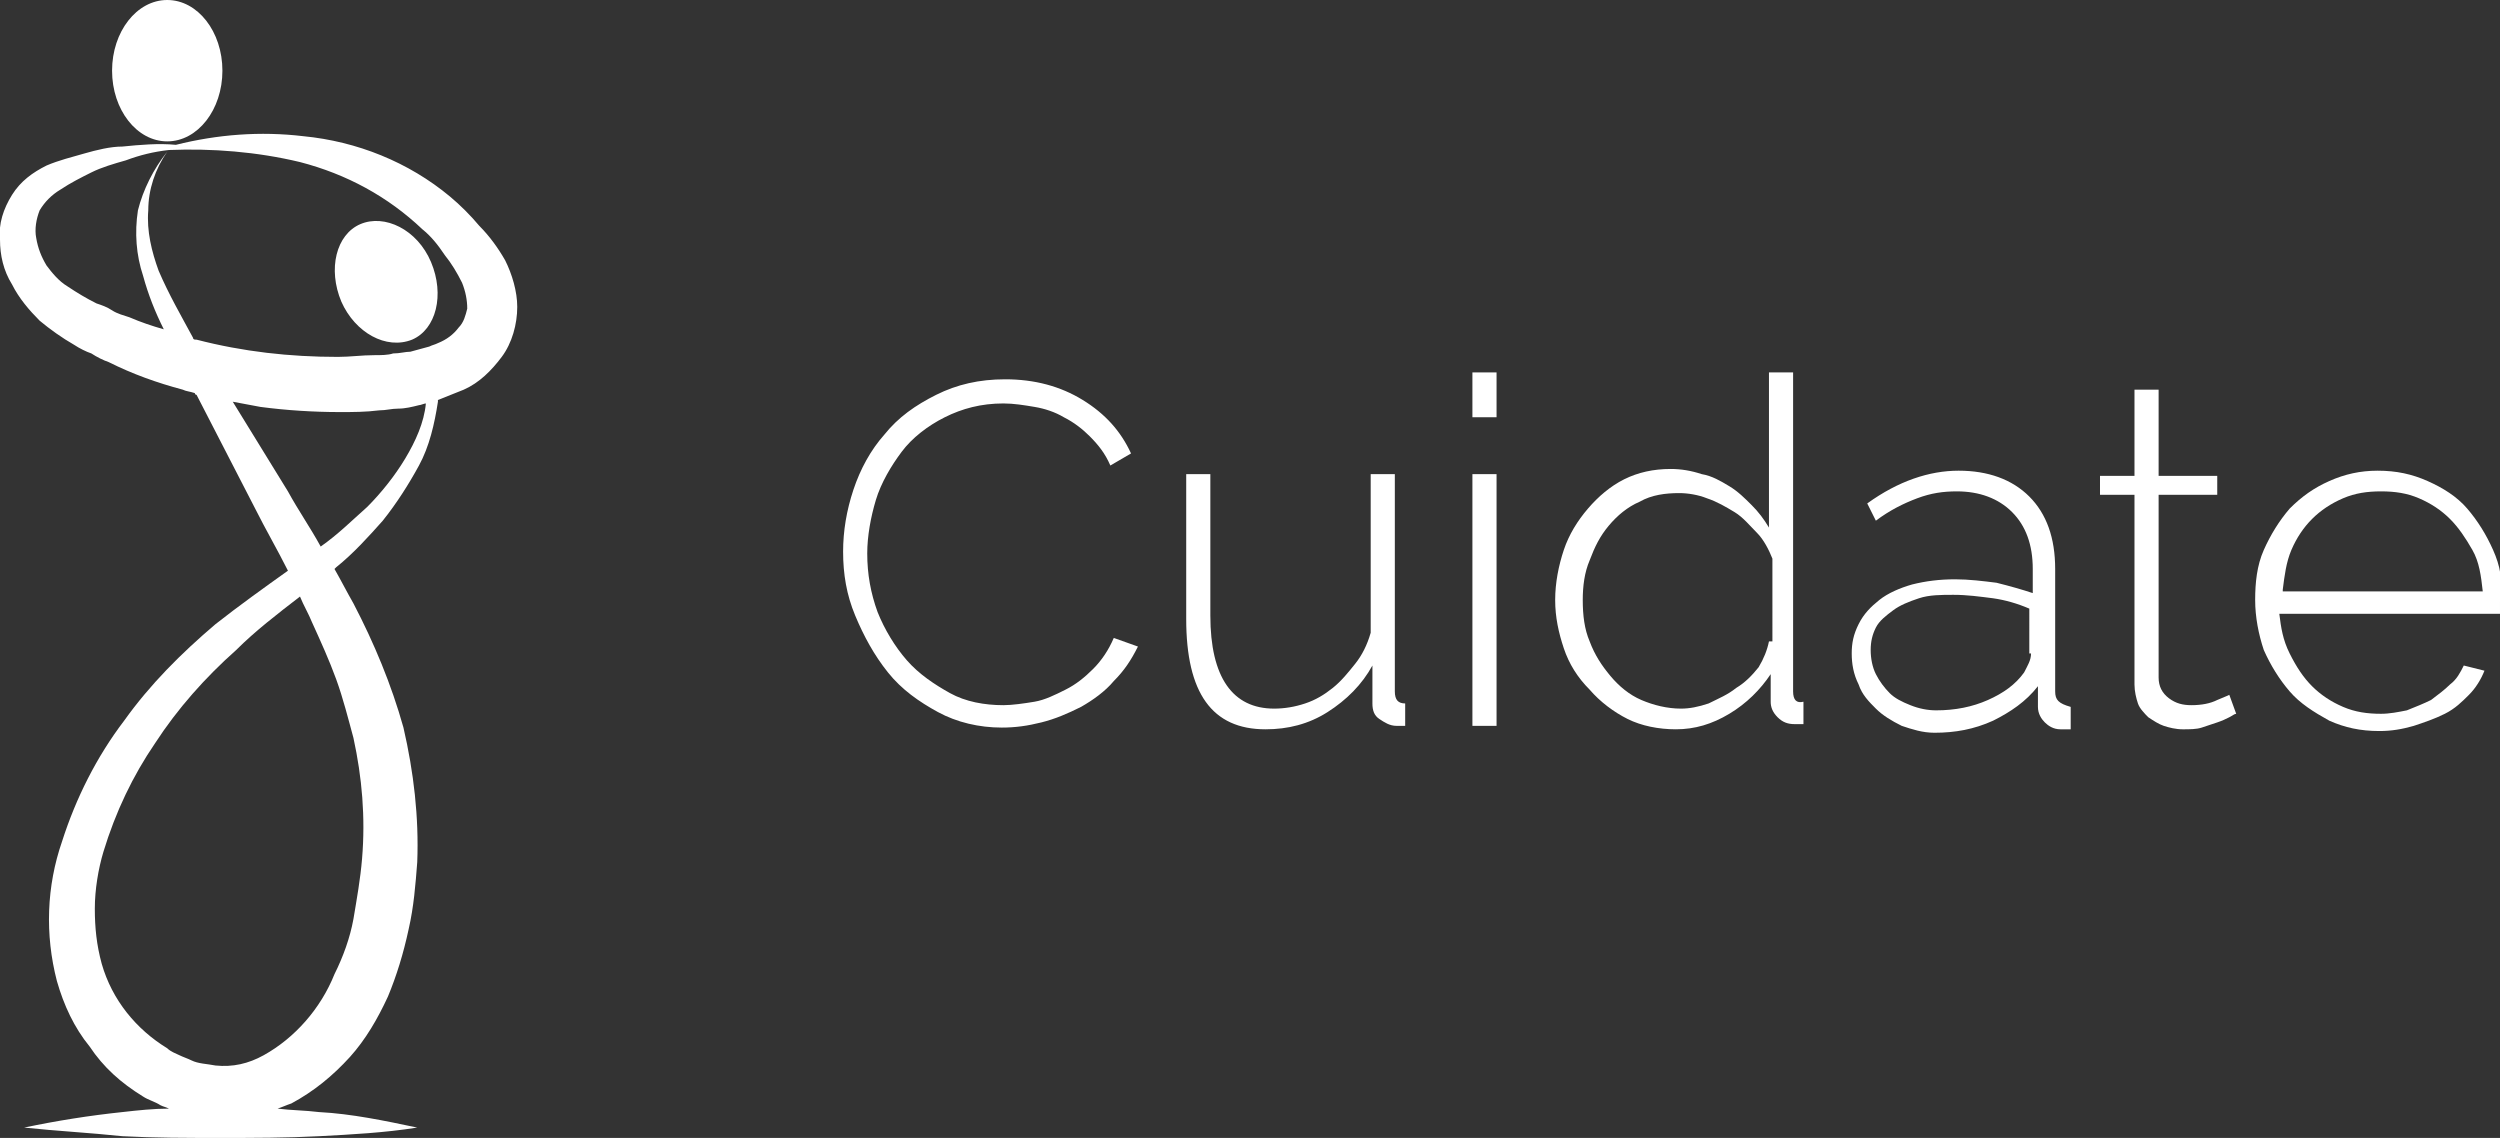 <svg xmlns="http://www.w3.org/2000/svg" xmlns:xlink="http://www.w3.org/1999/xlink" id="Laag_1" x="0px" y="0px" viewBox="0 0 145 66" style="enable-background:new 0 0 145 66;" xml:space="preserve"><rect x="0" y="0" width="145" height="66" fill="#333333" stroke="none"/><style type="text/css">	.st0{fill:#FFFFFF;}</style><g>	<path class="st0" d="M27.8,13.1c-0.5-0.6-1.1-1.2-1.7-1.7c-2.4-2-5.4-3.2-8.5-3.5c-2.5-0.3-5-0.1-7.4,0.5c-1-0.1-2.1,0-3.1,0.1   C6.4,8.5,5.6,8.7,4.9,8.9C4.2,9.1,3.4,9.3,2.7,9.6c-0.8,0.4-1.5,0.9-2,1.7C0.2,12.1-0.1,13,0,13.9c0,0.9,0.2,1.8,0.7,2.6   c0.4,0.8,1,1.5,1.6,2.1c0.6,0.5,1.3,1,2,1.4c0.3,0.2,0.7,0.4,1,0.5c0.3,0.2,0.7,0.4,1,0.5c1.4,0.7,2.8,1.2,4.3,1.6   c0.2,0.1,0.4,0.1,0.7,0.2c0,0,0,0.1,0.1,0.1l3.4,6.6c0.6,1.2,1.3,2.4,1.9,3.6c-1.4,1-2.8,2-4.2,3.1c-2,1.7-3.8,3.5-5.3,5.6   c-1.6,2.1-2.8,4.5-3.6,7c-0.9,2.6-1,5.4-0.3,8.1c0.4,1.4,1,2.7,1.9,3.8C6,61.9,7,62.8,8.3,63.6c0.3,0.2,0.7,0.3,1,0.5   c0.2,0.1,0.3,0.1,0.5,0.2c-0.9,0-1.8,0.1-2.7,0.2c-1.9,0.2-3.8,0.5-5.7,0.9c1.9,0.2,3.8,0.3,5.7,0.5C9,66,10.8,66,12.8,66   c1.9,0,3.8,0,5.7-0.1c1.9-0.1,3.8-0.2,5.7-0.5c-1.9-0.4-3.8-0.8-5.7-0.9c-0.8-0.1-1.6-0.1-2.4-0.2c0.3-0.1,0.5-0.2,0.8-0.3   c1.3-0.7,2.4-1.6,3.4-2.7c0.9-1,1.6-2.2,2.2-3.5c0.5-1.2,0.9-2.5,1.2-3.9c0.3-1.3,0.4-2.6,0.5-3.9c0.1-2.6-0.2-5.2-0.8-7.8   c-0.7-2.5-1.7-4.9-2.9-7.2c-0.4-0.7-0.7-1.3-1.1-2c0,0,0.1-0.1,0.1-0.1c1-0.8,1.9-1.8,2.7-2.7c0.8-1,1.5-2.1,2.1-3.2   c0.6-1.1,0.9-2.4,1.1-3.7c0,0,0-0.1,0-0.1c0.5-0.2,1-0.4,1.5-0.6c0.9-0.4,1.6-1.1,2.2-1.9c0.6-0.8,0.9-1.9,0.9-2.9   c0-0.9-0.3-1.9-0.7-2.7C28.9,14.4,28.4,13.7,27.8,13.1z M19.5,39.4c0.4,1.1,0.7,2.3,1,3.4c0.5,2.3,0.7,4.6,0.5,7   c-0.1,1.2-0.3,2.3-0.5,3.5c-0.2,1.1-0.6,2.2-1.1,3.2c-0.8,2-2.3,3.7-4.1,4.7c-0.9,0.5-1.8,0.7-2.8,0.6c-0.5-0.1-1-0.1-1.4-0.3   c-0.2-0.1-0.5-0.2-0.7-0.3c-0.2-0.1-0.5-0.2-0.7-0.4c-1.8-1.1-3.2-2.8-3.8-4.9c-0.3-1.1-0.4-2.1-0.4-3.2c0-1.1,0.2-2.3,0.5-3.3   c0.7-2.3,1.7-4.4,3-6.3c1.3-2,2.9-3.8,4.7-5.4c1.1-1.1,2.4-2.1,3.7-3.1c0.2,0.5,0.5,1,0.7,1.5C18.6,37.2,19.1,38.3,19.5,39.4z    M23.5,26.6c-0.6,1-1.4,2-2.2,2.8c-0.9,0.8-1.7,1.6-2.7,2.3c-0.6-1.1-1.3-2.1-1.9-3.2l-3.2-5.2c0.5,0.1,1.1,0.2,1.6,0.3   c1.5,0.2,3.1,0.3,4.6,0.3c0.8,0,1.5,0,2.3-0.1c0.4,0,0.7-0.1,1.1-0.1c0.4,0,0.8-0.1,1.2-0.2c0.1,0,0.3-0.1,0.4-0.1   C24.6,24.5,24.1,25.6,23.5,26.6z M26.6,19c-0.3,0.4-0.7,0.7-1.2,0.9c-0.2,0.1-0.3,0.1-0.5,0.2c0-0.2-0.1-0.3-0.1-0.5   c0,0.2,0.1,0.3,0.1,0.5c-0.4,0.1-0.7,0.2-1.1,0.3c-0.3,0-0.6,0.1-1,0.1c-0.3,0.1-0.7,0.1-1.1,0.1c-0.7,0-1.4,0.1-2.1,0.1   c-2.8,0-5.5-0.3-8.2-1c-0.1,0-0.2,0-0.2-0.1c-0.7-1.3-1.4-2.5-2-3.9c-0.4-1.1-0.7-2.3-0.6-3.5C8.6,11,9,9.8,9.7,8.8   C8.9,9.8,8.3,11,8,12.2c-0.2,1.3-0.1,2.6,0.3,3.8c0.3,1.1,0.7,2.1,1.2,3.1c-0.7-0.2-1.3-0.4-2-0.7c-0.3-0.1-0.7-0.2-1-0.4   c-0.3-0.2-0.6-0.3-0.9-0.4c-0.6-0.3-1.1-0.6-1.7-1c-0.5-0.3-0.9-0.8-1.2-1.2c-0.3-0.5-0.5-1-0.6-1.6c-0.1-0.5,0-1.1,0.2-1.6   C2.6,11.7,3,11.3,3.5,11c0.6-0.4,1.2-0.7,1.8-1c0.6-0.3,1.3-0.5,2-0.7C8.1,9,8.9,8.8,9.8,8.7c2.5-0.1,5.1,0.1,7.6,0.7   c2.7,0.7,5.1,2,7.1,3.9c0.5,0.4,0.9,0.9,1.3,1.5c0.4,0.5,0.7,1,1,1.6c0.2,0.5,0.3,1,0.3,1.5C27,18.3,26.9,18.7,26.6,19z"></path>	<ellipse class="st0" cx="9.7" cy="4.1" rx="3.2" ry="4.1"></ellipse>	<path class="st0" d="M20.9,13c-1.4,0.6-1.9,2.6-1.1,4.5c0.8,1.8,2.6,2.8,4.1,2.2c1.4-0.6,1.9-2.6,1.1-4.5S22.3,12.4,20.9,13z"></path>	<path class="st0" d="M63.4,38.8c-0.5,0.5-1,0.9-1.6,1.2c-0.6,0.3-1.2,0.6-1.8,0.7s-1.3,0.2-1.8,0.2c-1.1,0-2.2-0.2-3.1-0.7   s-1.8-1.1-2.5-1.9c-0.7-0.8-1.3-1.8-1.7-2.8c-0.4-1.1-0.6-2.2-0.6-3.4c0-1,0.2-2.1,0.5-3.1c0.3-1,0.9-2,1.5-2.8s1.5-1.5,2.5-2   s2.1-0.8,3.4-0.8c0.6,0,1.2,0.1,1.8,0.2c0.6,0.1,1.2,0.3,1.7,0.6c0.6,0.3,1.1,0.7,1.5,1.1c0.5,0.5,0.9,1,1.2,1.7l1.2-0.7   c-0.6-1.3-1.5-2.3-2.8-3.1s-2.8-1.2-4.5-1.2c-1.5,0-2.8,0.3-4,0.9c-1.2,0.6-2.2,1.3-3,2.3c-0.8,0.9-1.4,2-1.8,3.2   c-0.4,1.2-0.6,2.4-0.6,3.6c0,1.3,0.2,2.5,0.7,3.7c0.5,1.2,1.1,2.3,1.9,3.3c0.8,1,1.8,1.7,2.9,2.3c1.1,0.6,2.4,0.9,3.7,0.9   c0.8,0,1.5-0.1,2.3-0.3c0.8-0.2,1.5-0.5,2.3-0.9c0.7-0.4,1.4-0.9,1.9-1.5c0.6-0.6,1-1.2,1.4-2L64.6,37   C64.3,37.7,63.9,38.3,63.4,38.8z"></path>	<path class="st0" d="M80.9,40.1V27.5h-1.4v9.2c-0.2,0.7-0.5,1.3-0.9,1.8c-0.4,0.5-0.8,1-1.3,1.4c-0.5,0.4-1,0.7-1.6,0.9   c-0.6,0.2-1.2,0.3-1.8,0.3c-2.4,0-3.7-1.8-3.7-5.4v-8.2h-1.4v8.4c0,4.3,1.5,6.4,4.6,6.4c1.3,0,2.5-0.3,3.6-1c1.1-0.7,2-1.6,2.6-2.7   v2.2c0,0.4,0.1,0.7,0.4,0.9c0.3,0.2,0.6,0.4,1,0.4c0,0,0.1,0,0.2,0c0.1,0,0.2,0,0.3,0v-1.3C81.1,40.8,80.9,40.6,80.9,40.1z"></path>	<rect x="85.4" y="21.6" class="st0" width="1.4" height="2.6"></rect>	<rect x="85.4" y="27.5" class="st0" width="1.4" height="14.6"></rect>	<path class="st0" d="M104,40.1V21.6h-1.4v9c-0.3-0.5-0.6-0.9-1-1.3s-0.8-0.8-1.3-1.1s-1-0.6-1.6-0.7c-0.6-0.2-1.2-0.3-1.8-0.3   c-1,0-1.9,0.2-2.7,0.6c-0.8,0.4-1.5,1-2.1,1.7c-0.6,0.7-1.1,1.5-1.4,2.4c-0.3,0.9-0.5,1.9-0.5,2.9c0,1,0.2,1.9,0.5,2.8   c0.3,0.9,0.8,1.7,1.5,2.4c0.6,0.7,1.4,1.3,2.2,1.7s1.8,0.6,2.8,0.6c1.1,0,2.1-0.3,3.1-0.9c1-0.6,1.8-1.4,2.4-2.3v1.6   c0,0.3,0.1,0.6,0.4,0.9c0.3,0.3,0.6,0.4,1,0.4c0.1,0,0.1,0,0.2,0c0.1,0,0.2,0,0.3,0v-1.3C104.2,40.8,104,40.6,104,40.1z    M102.6,37.2c-0.1,0.5-0.3,1-0.6,1.5c-0.4,0.5-0.8,0.9-1.3,1.2c-0.5,0.4-1,0.6-1.6,0.9c-0.6,0.2-1.1,0.3-1.6,0.3   c-0.8,0-1.6-0.2-2.3-0.5c-0.7-0.3-1.3-0.8-1.8-1.4c-0.5-0.6-0.9-1.2-1.2-2c-0.3-0.7-0.4-1.5-0.4-2.4c0-0.8,0.1-1.6,0.4-2.3   c0.3-0.8,0.6-1.4,1.1-2s1.1-1.1,1.8-1.4c0.7-0.4,1.5-0.5,2.3-0.5c0.5,0,1.1,0.1,1.6,0.3c0.6,0.2,1.1,0.5,1.6,0.8   c0.5,0.3,0.9,0.8,1.3,1.2s0.7,1,0.9,1.5V37.2z"></path>	<path class="st0" d="M119.2,40.1V33c0-1.8-0.5-3.2-1.5-4.2c-1-1-2.4-1.5-4.1-1.5c-1.7,0-3.5,0.6-5.3,1.9l0.5,1   c0.8-0.6,1.6-1,2.4-1.3c0.8-0.3,1.5-0.4,2.3-0.4c1.3,0,2.4,0.4,3.2,1.2s1.2,1.9,1.2,3.3v1.4c-0.6-0.2-1.3-0.4-2.1-0.6   c-0.8-0.1-1.6-0.2-2.4-0.2c-0.9,0-1.7,0.1-2.5,0.3c-0.7,0.2-1.4,0.5-1.9,0.9s-0.9,0.8-1.2,1.4s-0.4,1.1-0.4,1.7   c0,0.6,0.1,1.2,0.4,1.8c0.2,0.6,0.6,1,1,1.4c0.4,0.4,0.9,0.7,1.5,1c0.6,0.2,1.2,0.4,1.9,0.4c1.2,0,2.3-0.2,3.4-0.7   c1-0.5,1.9-1.1,2.6-2v1.2c0,0.4,0.2,0.7,0.4,0.9s0.5,0.4,0.9,0.4c0.1,0,0.2,0,0.3,0c0.1,0,0.2,0,0.3,0v-1.3   C119.4,40.8,119.2,40.6,119.2,40.1z M117.8,37.9c0,0.4-0.2,0.7-0.4,1.1c-0.5,0.7-1.2,1.2-2.1,1.6c-0.9,0.4-1.9,0.6-3,0.6   c-0.5,0-1-0.1-1.5-0.3c-0.5-0.2-0.9-0.4-1.2-0.7s-0.6-0.7-0.8-1.1c-0.2-0.4-0.3-0.9-0.3-1.4c0-0.5,0.1-0.9,0.3-1.3   c0.2-0.4,0.6-0.7,1-1c0.4-0.3,0.9-0.5,1.5-0.7s1.3-0.2,2-0.2c0.8,0,1.5,0.1,2.3,0.2c0.7,0.1,1.4,0.3,2.1,0.6V37.9z"></path>	<path class="st0" d="M128.6,40.6c-0.4,0.2-0.9,0.3-1.5,0.3c-0.5,0-0.9-0.1-1.3-0.4c-0.4-0.3-0.6-0.7-0.6-1.2V28.7h3.4v-1.1h-3.4v-5   h-1.4v5h-2v1.1h2v11c0,0.4,0.1,0.8,0.2,1.1c0.1,0.3,0.4,0.6,0.6,0.8c0.3,0.2,0.6,0.4,0.9,0.5c0.3,0.1,0.7,0.2,1.1,0.2   s0.8,0,1.1-0.1c0.3-0.1,0.6-0.2,0.9-0.3c0.3-0.1,0.5-0.2,0.7-0.3c0.2-0.1,0.3-0.2,0.4-0.2l-0.4-1.1   C129.3,40.3,129.1,40.4,128.6,40.6z"></path>	<path class="st0" d="M144.6,31.9c-0.4-0.9-0.9-1.7-1.5-2.4c-0.6-0.7-1.4-1.2-2.3-1.6c-0.9-0.4-1.8-0.6-2.9-0.6   c-1,0-1.9,0.2-2.8,0.6c-0.9,0.4-1.6,0.9-2.3,1.6c-0.6,0.7-1.1,1.5-1.5,2.4c-0.4,0.9-0.5,1.9-0.5,2.9c0,1,0.2,2,0.5,2.9   c0.4,0.9,0.9,1.7,1.5,2.4c0.6,0.7,1.4,1.2,2.3,1.7c0.9,0.4,1.8,0.6,2.9,0.6c0.7,0,1.3-0.1,2-0.3c0.6-0.2,1.2-0.4,1.8-0.7   s1-0.7,1.4-1.1c0.4-0.4,0.7-0.9,0.9-1.4l-1.2-0.3c-0.2,0.4-0.4,0.8-0.8,1.1c-0.3,0.3-0.7,0.6-1.1,0.9c-0.4,0.2-0.9,0.4-1.4,0.6   c-0.5,0.1-1,0.2-1.5,0.2c-0.8,0-1.5-0.1-2.2-0.4c-0.7-0.3-1.3-0.7-1.8-1.2c-0.5-0.5-0.9-1.1-1.3-1.9s-0.5-1.5-0.6-2.3h12.8   c0,0,0-0.1,0-0.3c0-0.1,0-0.3,0-0.4C145.2,33.7,145,32.8,144.6,31.9z M132.4,34.2c0.1-0.8,0.2-1.6,0.5-2.3c0.3-0.7,0.7-1.3,1.2-1.8   c0.5-0.5,1.1-0.9,1.8-1.2c0.7-0.3,1.4-0.4,2.2-0.4c0.8,0,1.5,0.1,2.2,0.4c0.7,0.3,1.3,0.7,1.8,1.2c0.5,0.5,0.9,1.1,1.3,1.8   s0.5,1.5,0.6,2.4H132.4z"></path></g></svg>
